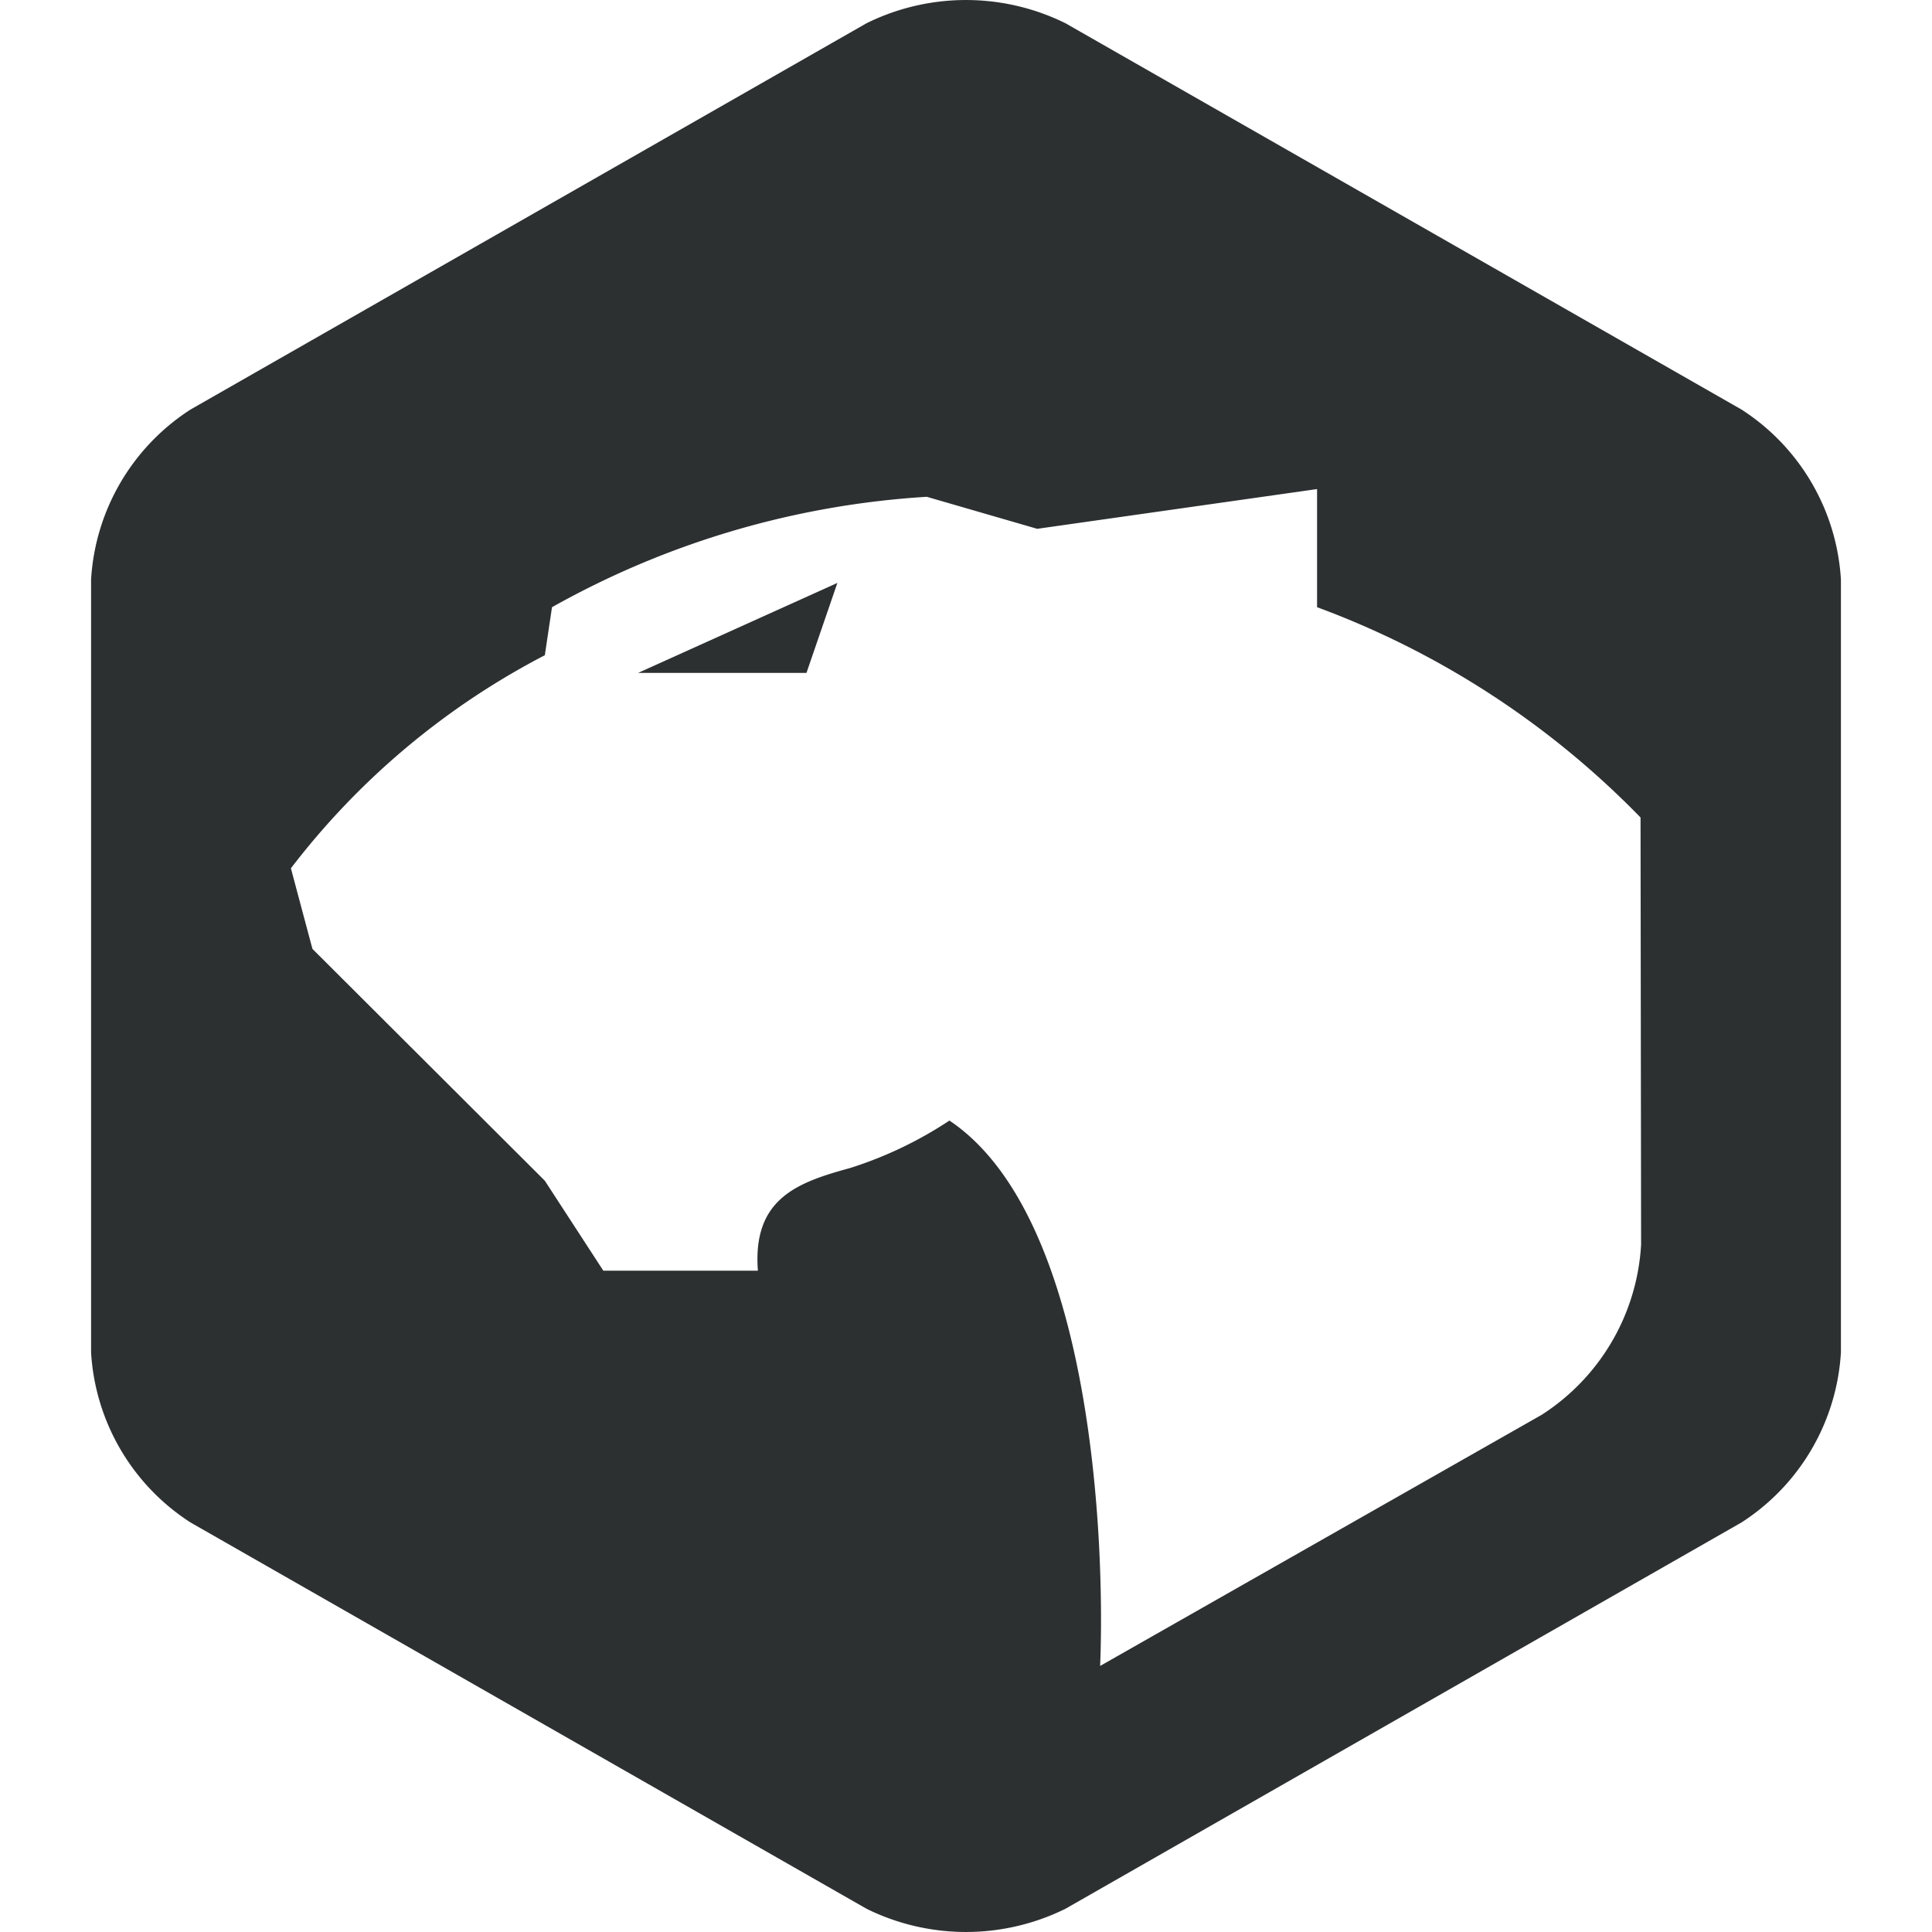 <svg id="Ebene_1" data-name="Ebene 1" xmlns="http://www.w3.org/2000/svg" viewBox="0 0 35 35"><defs><style>.cls-1{fill:#2c3031;}</style></defs><path class="cls-1" d="M31.55,7.42,19.3.42a4.07,4.07,0,0,0-3.6,0l-12.25,7a3.94,3.94,0,0,0-1.8,3.08v14a3.94,3.94,0,0,0,1.8,3.08l12.25,7a4.07,4.07,0,0,0,3.6,0l12.25-7a3.94,3.94,0,0,0,1.8-3.08v-14a3.94,3.94,0,0,0-1.8-3.08M29.73,22.55a3.93,3.93,0,0,1-1.8,3.08l-8,4.55c.09-2.19-.12-8.13-2.73-9.88a7.17,7.17,0,0,1-1.8.86c-.95.26-1.77.55-1.67,1.86H10.93L9.87,21.39l-4.21-4.2-.39-1.46a13.79,13.79,0,0,1,4.6-3.86L10,11a15.83,15.83,0,0,1,6.79-2l2,.58,5.07-.72V11a15.8,15.8,0,0,1,5.86,3.81Z"/><polygon class="cls-1" points="14.61 12.19 15.17 10.56 11.56 12.19 14.61 12.19"/></svg>